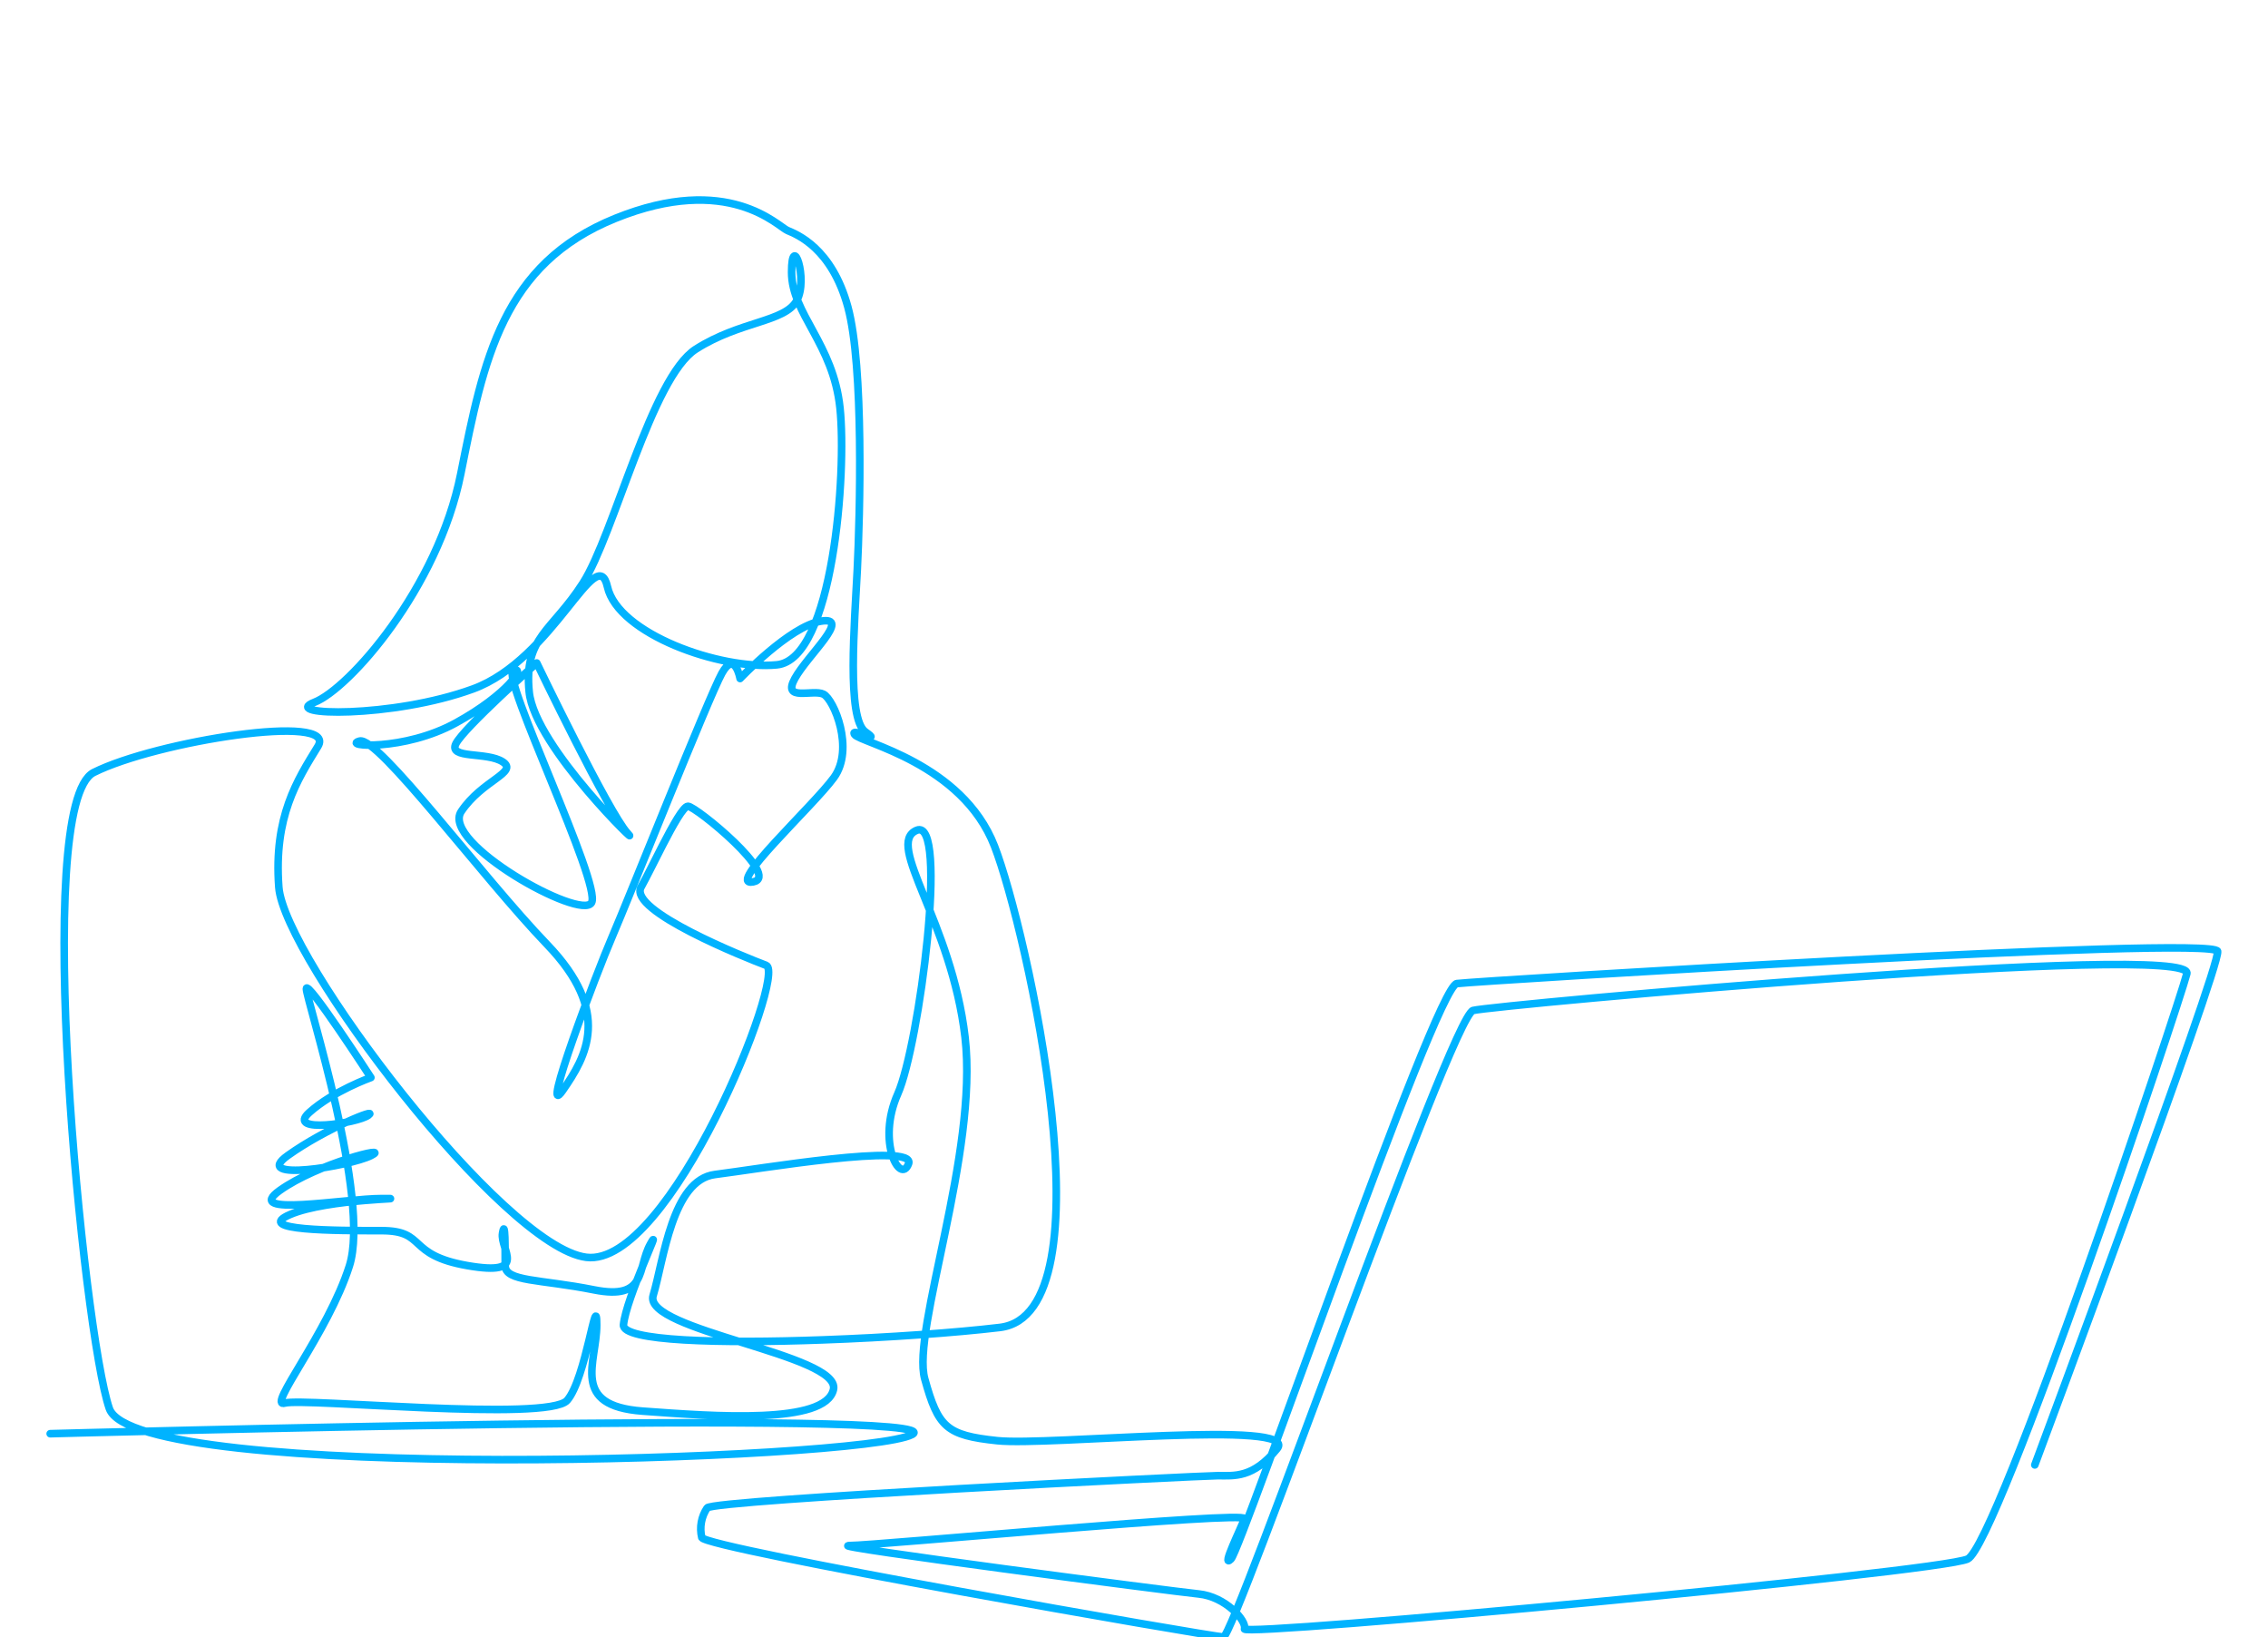 <svg width="600" height="433" viewBox="0 0 600 433" fill="none" xmlns="http://www.w3.org/2000/svg">
<g clip-path="url(#clip0_845_4598)">
<path d="M13.28 379.19C13.28 379.19 254.4 372.53 241.28 379.42C228.16 386.31 35.82 392.52 28.92 372.53C22.02 352.54 8.26 212.58 24.81 204.3C41.36 196.02 89.61 188.44 84.1 197.41C78.59 206.38 72.38 216 73.76 234.64C75.14 253.28 133.05 329.78 155.11 332.54C177.17 335.3 208.2 257.39 202.69 255.32C197.18 253.25 166.14 240.84 169.59 234.64C171.06 231.99 173.16 227.7 175.25 223.64C178.05 218.22 180.82 213.24 182 213.24C184.07 213.24 206.82 231.86 199.24 233.24C191.66 234.62 215.1 213.24 220.61 205.66C226.12 198.08 220.61 184.98 217.85 183.6C215.09 182.22 206.85 185.67 210.27 179.46C213.69 173.25 225.44 162.92 217.16 164.29C208.88 165.66 195.79 179.46 195.79 179.46C195.79 179.46 194.41 171.88 190.97 178.08C187.53 184.28 166.14 238.08 161.97 247.72C157.8 257.36 142.66 297.36 148.87 288.4C155.08 279.44 161.97 267.71 144.73 249.79C127.49 231.87 100 194.65 95.13 196C90.26 197.35 106.85 198.76 120.64 191.17C134.43 183.58 139.26 176.01 135.81 177.38C132.36 178.75 159.25 233.92 156.49 238.75C153.73 243.58 116.49 222.89 122.02 214.62C127.55 206.35 137.19 204.27 133.02 201.51C128.85 198.75 118.54 200.83 120.61 196.69C122.68 192.55 142 175.35 142 175.35C142 175.35 161.05 214.98 166 220.35C170.95 225.72 141.46 197.6 140 183.02C138.54 168.44 146 167.02 154.22 154.21C162.44 141.4 172.36 99.81 184.09 92.34C195.82 84.87 207.56 85.23 210.76 79.54C213.96 73.85 209.42 61 209.42 72C209.42 83 220.42 90.85 222.22 107.91C224.02 124.97 220.44 174.41 205.51 175.84C190.58 177.27 163.51 167.66 160.7 155.21C157.89 142.76 146.48 174.41 125.14 182.21C103.8 190.01 73.94 189.32 83.14 185.76C92.34 182.2 115.86 155.54 121.9 125.31C127.94 95.08 132.9 69.84 162.8 57.75C192.7 45.66 205.8 59.88 208.31 60.95C210.82 62.02 220.05 65.57 224.31 81.22C228.57 96.87 227.51 136.33 226.8 150.56C226.09 164.79 223.95 190.03 228.93 193.56C233.91 197.09 224.66 192.14 226.09 194.27C227.52 196.4 254.53 201.74 263.09 223.79C271.65 245.84 294.38 347.54 264.51 351.09C252.84 352.48 234.99 353.76 217.61 354.38C190.49 355.38 164.51 354.72 164.94 350.38C165.65 343.27 175.61 322.65 172.05 329.05C168.49 335.45 171.34 343.98 157.12 341.14C142.9 338.3 133.65 339 133.65 334.74C133.65 330.48 133.65 321.94 132.94 326.2C132.23 330.46 140.05 337.58 123.69 334.74C107.33 331.9 113.02 325.49 100.93 325.49C88.84 325.49 66.8 325.49 76.75 321.22C86.7 316.95 110.92 317 101 317C91.08 317 64 322 74 314.86C84 307.72 103.87 302.77 98.18 305.62C92.49 308.47 66.18 312.73 76.13 305.62C86.08 298.51 100.31 292.82 97.47 294.95C94.63 297.08 75.47 299.95 81.82 294.24C88.17 288.53 98.12 285 98.12 285C98.12 285 81.05 258.69 81.05 261.53C81.05 264.37 98.12 317 92.43 334.82C86.74 352.64 70.38 372.51 75.36 371.09C80.34 369.67 145.06 376.09 150.04 370.38C155.02 364.67 157.86 340.51 157.86 350.46C157.86 360.41 150.75 371.8 170 373.22C189.25 374.64 218.36 376.78 220.49 367.53C222.62 358.28 170 351.88 172.79 342.64C175.58 333.4 177.79 312.06 189.15 310.64C200.51 309.22 242.49 302.1 240.36 307.79C238.23 313.48 231.82 302.1 237.51 289.3C243.2 276.5 251.03 216.05 242.51 219.6C233.99 223.15 251.76 243.78 255.31 274.36C258.86 304.94 241.09 351.88 244.64 364.69C248.19 377.5 250.34 379.62 263.85 381.04C277.36 382.46 344.21 375.35 337.85 383.18C331.49 391.01 326.47 390.29 322.21 390.29C317.95 390.29 188.5 396.69 187.08 398.82C186.313 399.955 185.79 401.238 185.546 402.586C185.301 403.934 185.34 405.318 185.66 406.65C186.37 409.49 320.78 432.96 323.66 432.96C326.54 432.96 384 268.68 389.71 267.25C395.42 265.82 580.71 248.97 578.53 257.5C576.35 266.03 528.39 408.78 520.53 412.34C512.67 415.9 328.53 432.96 329.22 430.83C329.91 428.7 324.22 422.29 317.13 421.58C310.04 420.87 217.56 408.78 224.67 408.78C231.78 408.78 329.93 399.54 329.22 401.67C328.51 403.8 322.82 415.18 325.66 412.34C328.5 409.5 379.71 260.85 385.4 260.14C391.09 259.43 585.96 247.34 586.67 251.61C587.38 255.88 538.31 387.45 538.31 387.45" stroke="#00B3FF" stroke-width="2.01" stroke-linecap="round" stroke-linejoin="round"/>
</g>
<defs>
<clipPath id="clip0_845_4598">
<rect width="600" height="432.96" fill="white"/>
</clipPath>
</defs>
</svg>
